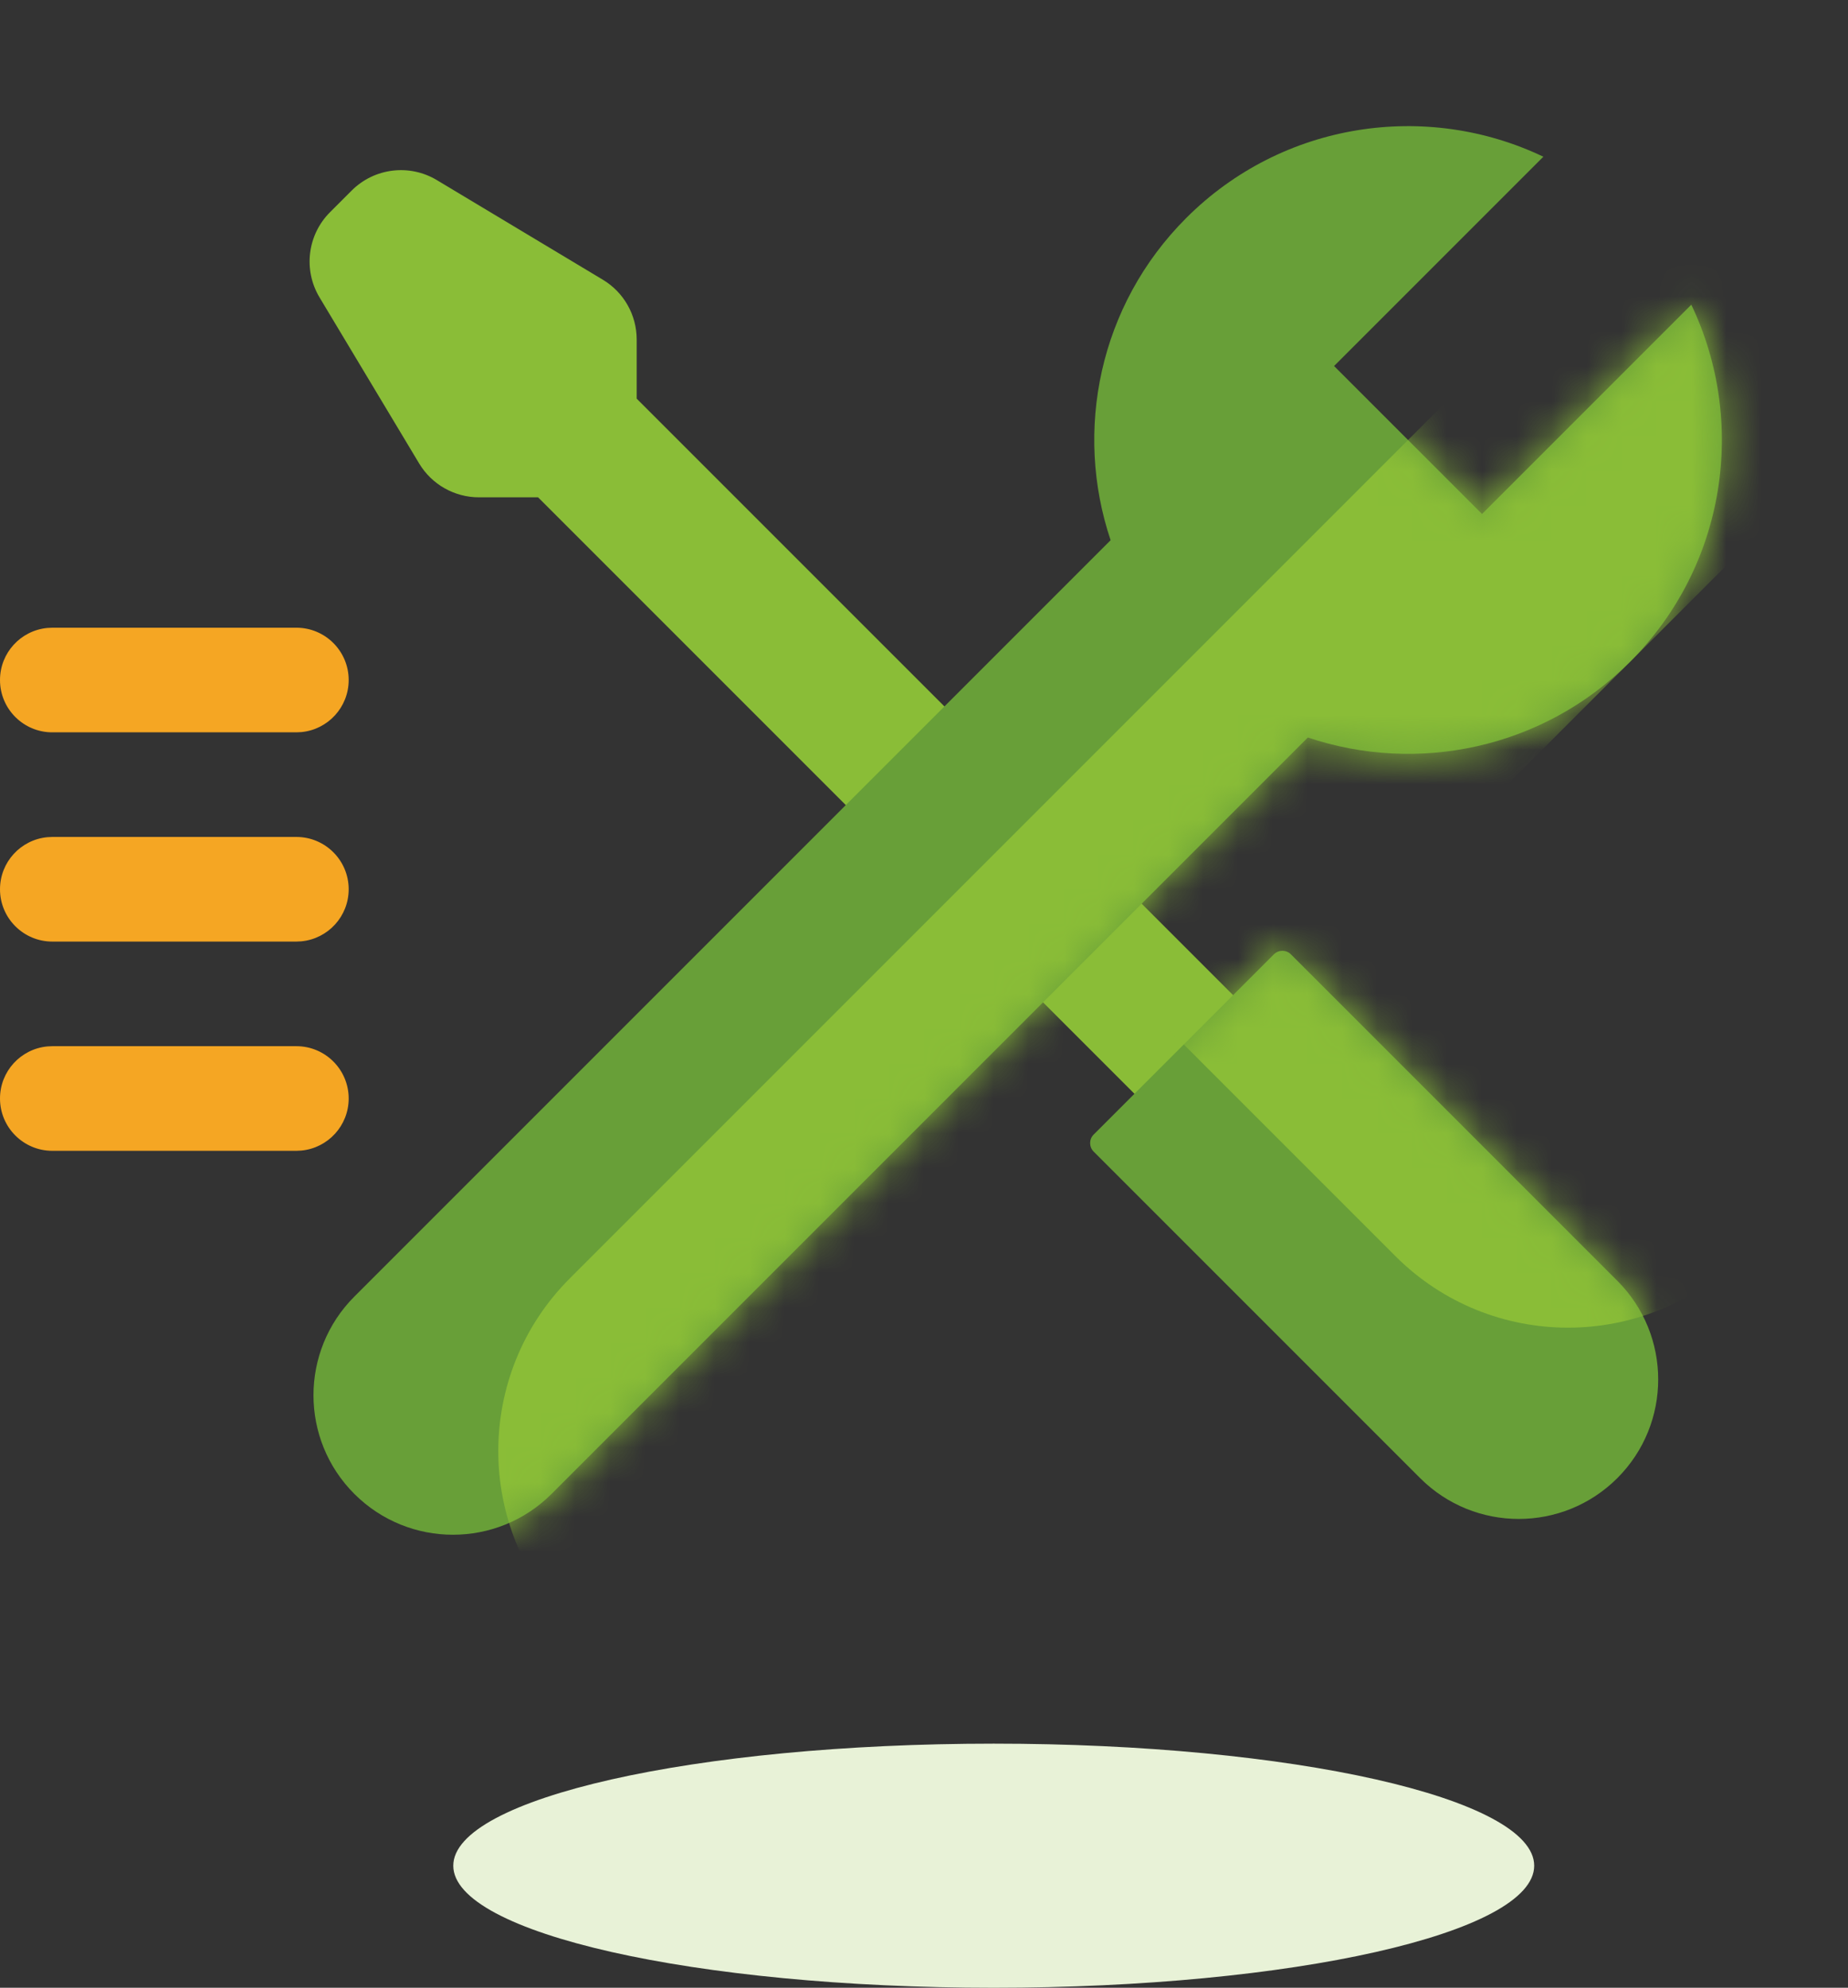 <svg width="53" height="57" viewBox="0 0 53 57" fill="none" xmlns="http://www.w3.org/2000/svg">
<rect x="0" y="0" width="53" height="57" fill="#333333" stroke="none"/>
<path fill-rule="evenodd" clip-rule="evenodd" d="M13.736 14.261L15.432 14.261L35.071 33.9L37.9 31.071L18.26 11.432L18.26 9.736C18.26 9.033 17.892 8.382 17.289 8.021L12.528 5.164C11.741 4.692 10.734 4.816 10.085 5.465L9.465 6.085C8.816 6.734 8.692 7.741 9.164 8.528L12.021 13.29C12.382 13.892 13.033 14.261 13.736 14.261Z" fill="#8ABD37"/>
<path fill-rule="evenodd" clip-rule="evenodd" d="M31.365 33.022C31.231 32.888 31.231 32.669 31.365 32.535L36.535 27.365C36.669 27.231 36.888 27.231 37.022 27.365L46.385 36.728C47.947 38.29 47.947 40.823 46.385 42.385C44.823 43.947 42.29 43.947 40.728 42.385L31.365 33.022Z" fill="#689F38"/>
<mask id="mask0_2368_1971" style="mask-type:alpha" maskUnits="userSpaceOnUse" x="31" y="27" width="17" height="17">
<path fill-rule="evenodd" clip-rule="evenodd" d="M31.365 33.022C31.231 32.888 31.231 32.669 31.365 32.535L36.535 27.365C36.669 27.231 36.888 27.231 37.022 27.365L46.385 36.728C47.947 38.29 47.947 40.823 46.385 42.385C44.823 43.947 42.29 43.947 40.728 42.385L31.365 33.022Z" fill="white"/>
</mask>
<g mask="url(#mask0_2368_1971)">
<path d="M11.737 7.737L18.101 1.373L51.335 34.607L49.921 36.021C47.187 38.755 42.755 38.755 40.021 36.021L11.737 7.737Z" fill="#8ABD37"/>
</g>
<path fill-rule="evenodd" clip-rule="evenodd" d="M44 53.5C44 55.432 37.06 57 28.5 57C19.94 57 13 55.432 13 53.5C13 51.568 19.94 50 28.5 50C37.06 50 44 51.568 44 53.5Z" fill="#E8F2D7"/>
<path fill-rule="evenodd" clip-rule="evenodd" d="M34.019 6.253C36.79 3.482 40.918 2.896 44.263 4.494L38.261 10.496L42.504 14.739L48.506 8.737C50.104 12.082 49.517 16.21 46.747 18.981C44.248 21.48 40.645 22.202 37.509 21.148L15.819 42.838C14.257 44.4 11.724 44.4 10.162 42.838C8.6 41.276 8.6 38.743 10.162 37.181L31.852 15.491C30.798 12.354 31.52 8.752 34.019 6.253Z" fill="#689F38"/>
<mask id="mask1_2368_1971" style="mask-type:alpha" maskUnits="userSpaceOnUse" x="8" y="3" width="42" height="42">
<path fill-rule="evenodd" clip-rule="evenodd" d="M34.019 6.253C36.79 3.482 40.918 2.896 44.263 4.494L38.261 10.496L42.504 14.739L48.506 8.737C50.104 12.082 49.517 16.21 46.747 18.981C44.248 21.48 40.645 22.202 37.509 21.148L15.819 42.838C14.257 44.4 11.724 44.4 10.162 42.838C8.6 41.276 8.6 38.743 10.162 37.181L31.852 15.491C30.798 12.354 31.52 8.752 34.019 6.253Z" fill="white"/>
</mask>
<g mask="url(#mask1_2368_1971)">
<path d="M47.454 5.546L53.818 11.91L17.755 47.973L16.341 46.559C13.607 43.825 13.607 39.393 16.341 36.659L47.454 5.546Z" fill="#8ABD37"/>
</g>
<path d="M8.5 24C9.328 24 10 24.672 10 25.5C10 26.28 9.405 26.92 8.644 26.993L8.5 27H1.5C0.672 27 0 26.328 0 25.5C0 24.72 0.595 24.08 1.356 24.007L1.5 24H8.5Z" fill="#F5A623"/>
<path d="M8.5 30C9.328 30 10 30.672 10 31.5C10 32.28 9.405 32.92 8.644 32.993L8.5 33H1.5C0.672 33 0 32.328 0 31.5C0 30.72 0.595 30.08 1.356 30.007L1.5 30H8.5Z" fill="#F5A623"/>
<path d="M8.5 18C9.328 18 10 18.672 10 19.5C10 20.28 9.405 20.92 8.644 20.993L8.5 21H1.5C0.672 21 0 20.328 0 19.5C0 18.72 0.595 18.08 1.356 18.007L1.5 18H8.5Z" fill="#F5A623"/>
</svg>
